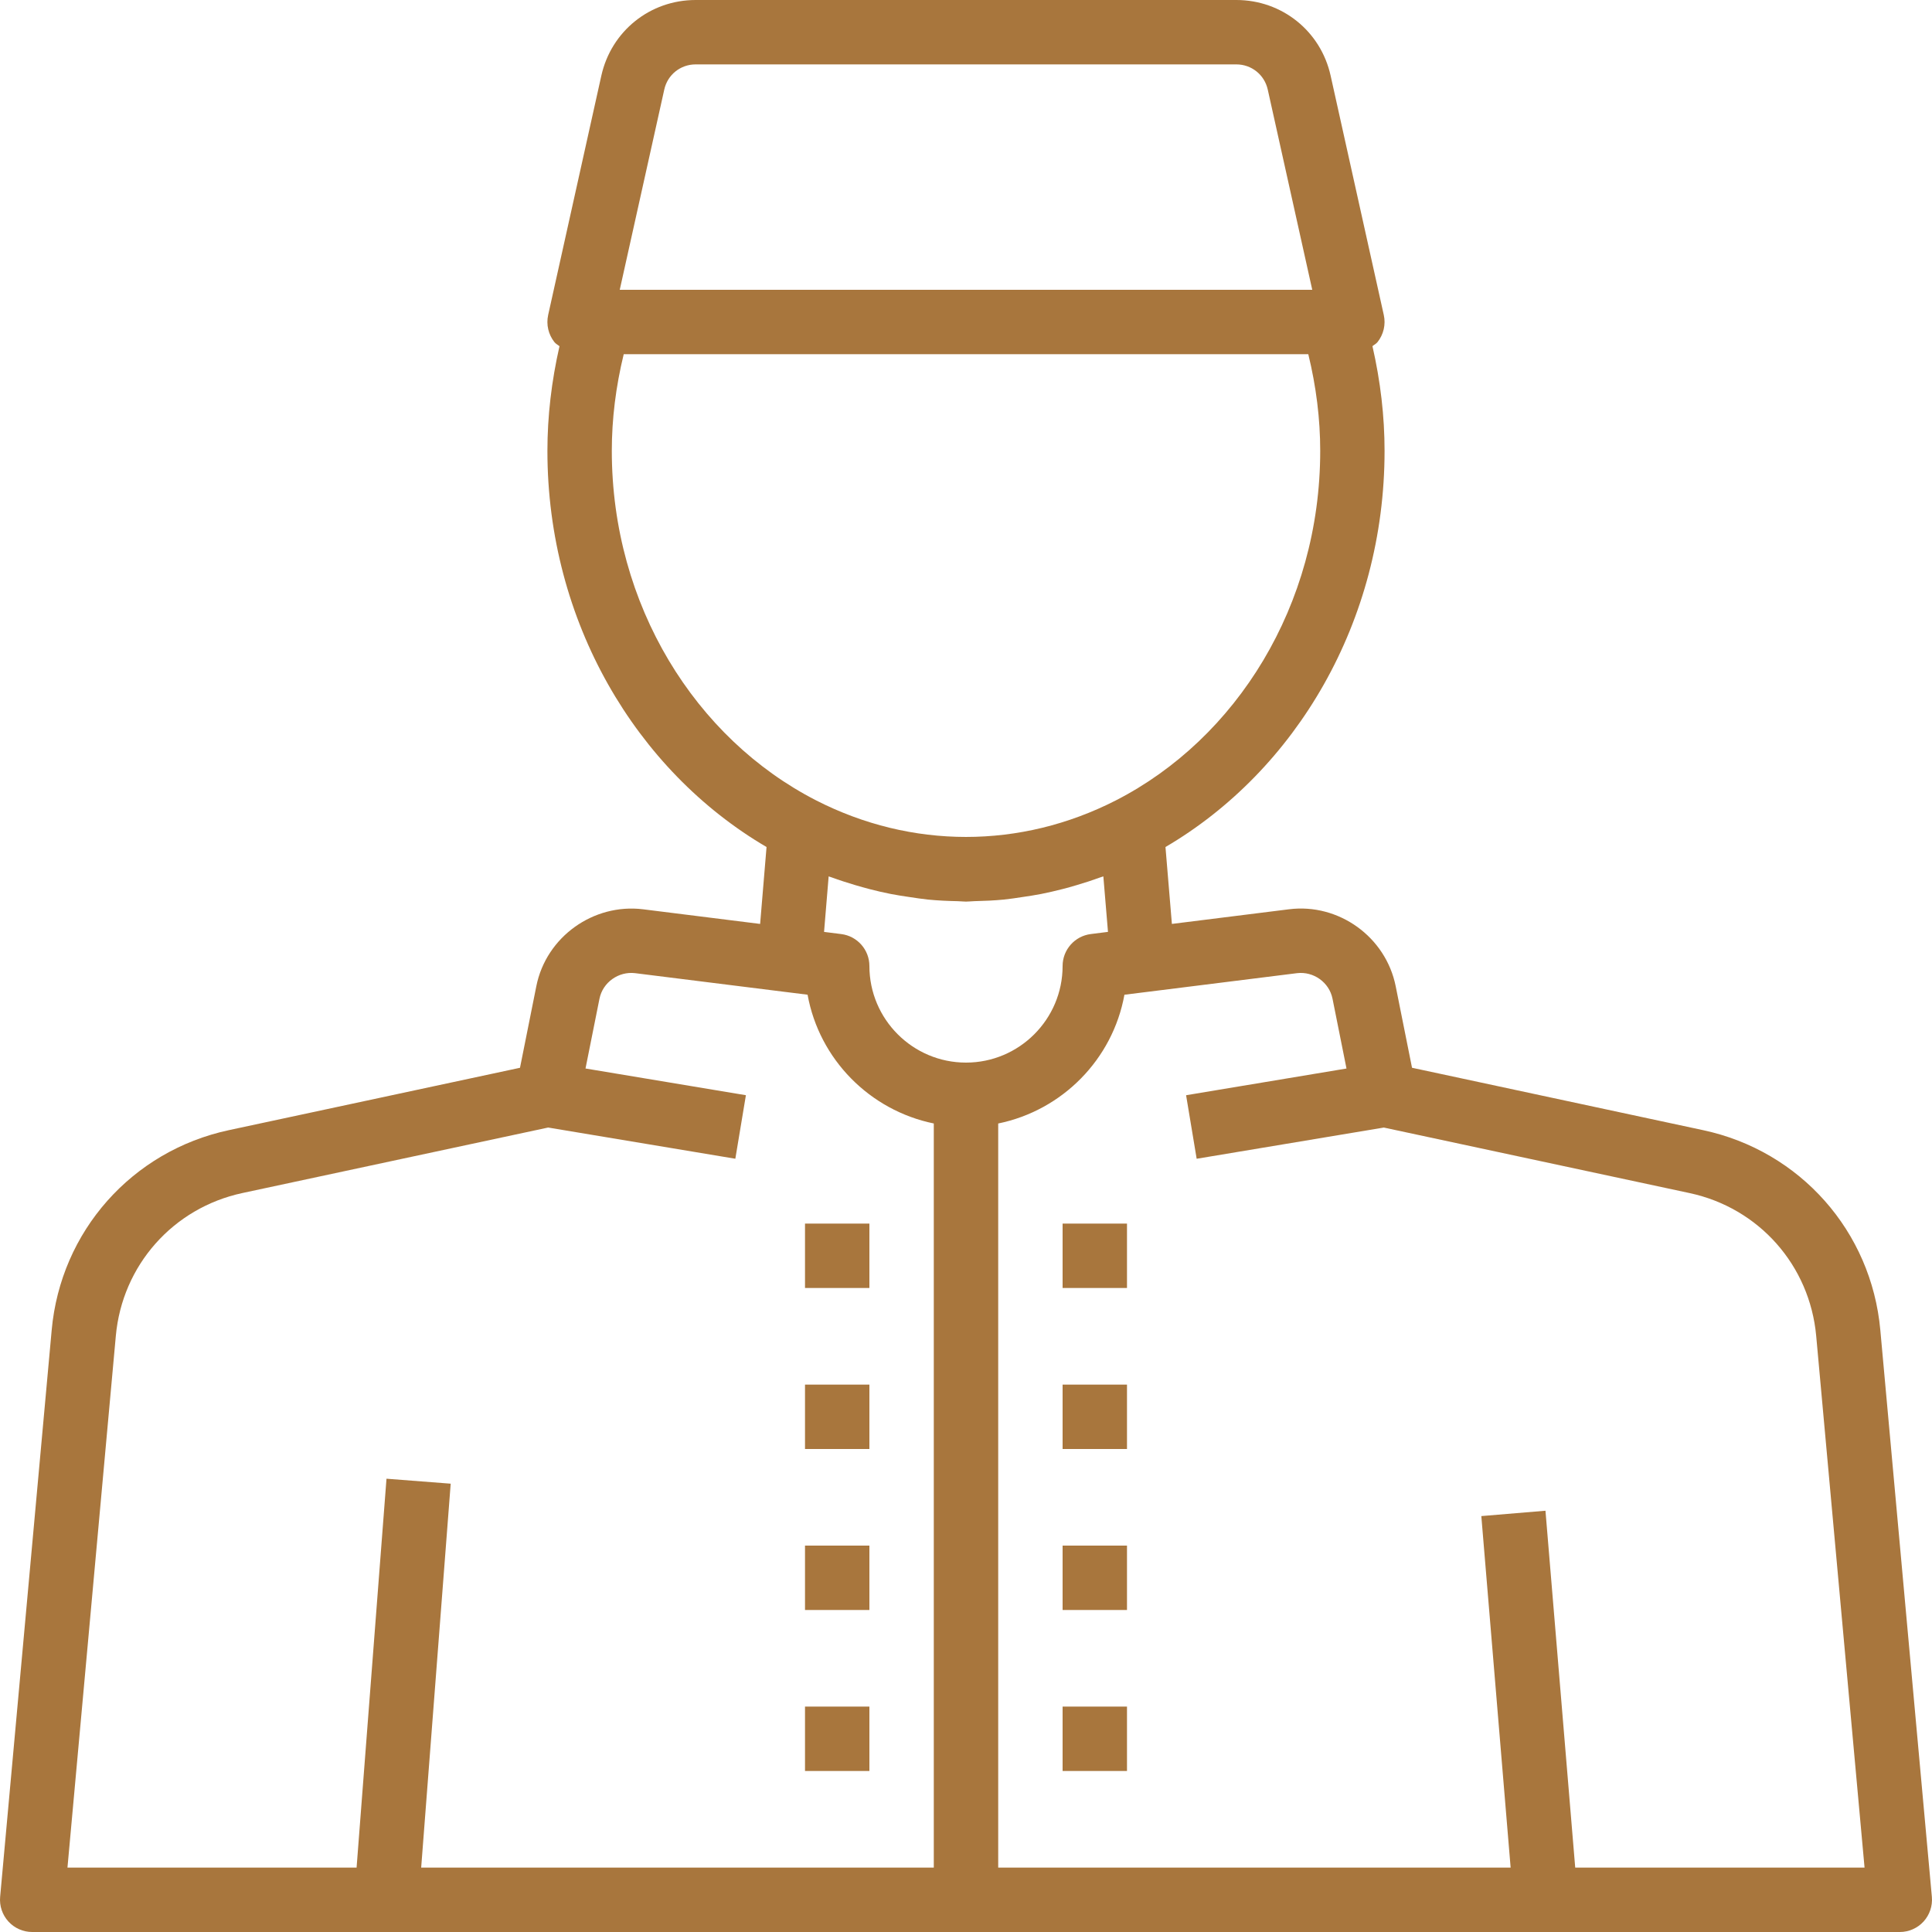 <svg version="1.1" xmlns="http://www.w3.org/2000/svg" xmlns:xlink="http://www.w3.org/1999/xlink" viewBox="0 0 100 100" xml:space="preserve"><g><g><path fill="#a8763d" d="M99.993,98.182l-2.668-29.337c-0.463-5.115-4.15-9.275-9.172-10.348l-15.067-3.23l-0.845-4.22c-0.512-2.558-2.953-4.307-5.522-3.983l-6.062,0.758l-0.332-3.98c6.748-3.957,11.34-11.665,11.34-20.508c0-1.788-0.212-3.603-0.627-5.417c0.085-0.072,0.188-0.118,0.26-0.207c0.315-0.395,0.437-0.912,0.327-1.405L68.873,3.917C68.362,1.61,66.353,0,63.993,0H36.007c-2.362,0-4.368,1.61-4.882,3.917l-2.753,12.39c-0.108,0.493,0.012,1.008,0.327,1.405c0.072,0.088,0.173,0.135,0.26,0.207c-0.413,1.812-0.625,3.627-0.625,5.415c0,8.843,4.592,16.552,11.342,20.508l-0.332,3.98l-6.062-0.758c-2.565-0.315-5.013,1.425-5.522,3.982l-0.845,4.222l-15.067,3.228c-5.023,1.077-8.71,5.238-9.173,10.352L0.007,98.182c-0.042,0.467,0.113,0.93,0.43,1.277C0.752,99.803,1.198,100,1.667,100h96.667c0.468,0,0.915-0.197,1.23-0.542C99.878,99.112,100.035,98.65,99.993,98.182z M34.382,4.638c0.168-0.768,0.838-1.305,1.625-1.305h27.985c0.788,0,1.457,0.537,1.627,1.305L67.922,15H32.078L34.382,4.638z M31.667,23.333c0-1.643,0.207-3.322,0.617-5h35.433c0.41,1.678,0.617,3.357,0.617,5c0,8-4.337,14.897-10.572,18.093c-4.94,2.525-10.583,2.525-15.523,0C36.003,38.23,31.667,31.333,31.667,23.333z M48.333,96.667H21.8l1.528-19.872l-3.323-0.257l-1.548,20.128H3.492l2.503-27.518c0.33-3.653,2.963-6.627,6.553-7.397l15.825-3.39l9.688,1.615l0.547-3.288l-8.302-1.383l0.722-3.608c0.17-0.852,0.988-1.427,1.84-1.327l7.783,0.973c0,0,0,0,0.002,0l1.147,0.143c0.605,3.343,3.217,5.987,6.533,6.665L48.333,96.667L48.333,96.667z M45,50c0-0.84-0.627-1.55-1.46-1.653l-0.887-0.112l0.238-2.873c0.053,0.02,0.108,0.033,0.16,0.053c0.397,0.145,0.798,0.273,1.205,0.395c0.253,0.075,0.505,0.145,0.76,0.212c0.358,0.092,0.717,0.177,1.082,0.248c0.327,0.065,0.655,0.113,0.985,0.162c0.317,0.047,0.632,0.098,0.953,0.13c0.51,0.05,1.02,0.073,1.532,0.083c0.145,0.002,0.287,0.022,0.432,0.022c0.145,0,0.287-0.02,0.432-0.023c0.512-0.012,1.022-0.033,1.532-0.083c0.322-0.032,0.637-0.083,0.953-0.13c0.328-0.048,0.657-0.097,0.985-0.162c0.365-0.072,0.723-0.157,1.082-0.248c0.255-0.065,0.508-0.135,0.76-0.212c0.407-0.12,0.808-0.25,1.205-0.395c0.053-0.02,0.108-0.033,0.16-0.053l0.24,2.873l-0.887,0.112C55.627,48.45,55,49.16,55,50c0,2.757-2.243,5-5,5C47.243,55,45,52.757,45,50z M81.533,96.667l-1.54-18.472l-3.32,0.277l1.517,18.195H51.667V58.152c3.317-0.678,5.928-3.32,6.533-6.665l1.147-0.143c0,0,0,0,0.002,0l7.783-0.973c0.857-0.103,1.672,0.475,1.84,1.328l0.722,3.607l-8.302,1.383l0.547,3.288l9.688-1.615l15.827,3.392c3.587,0.768,6.22,3.74,6.552,7.395l2.503,27.518H81.533z"/></g></g><g><g><rect fill="#a8763d" x="55" y="63.333" width="3.333" height="3.333"/></g></g><g><g><rect fill="#a8763d" x="55" y="71.667" width="3.333" height="3.333"/></g></g><g><g><rect fill="#a8763d" x="55" y="80" width="3.333" height="3.333"/></g></g><g><g><rect fill="#a8763d" x="55" y="88.333" width="3.333" height="3.333"/></g></g><g><g><rect fill="#a8763d" x="41.667" y="63.333" width="3.333" height="3.333"/></g></g><g><g><rect fill="#a8763d" x="41.667" y="71.667" width="3.333" height="3.333"/></g></g><g><g><rect fill="#a8763d" x="41.667" y="80" width="3.333" height="3.333"/></g></g><g><g><rect fill="#a8763d" x="41.667" y="88.333" width="3.333" height="3.333"/></g></g></svg>